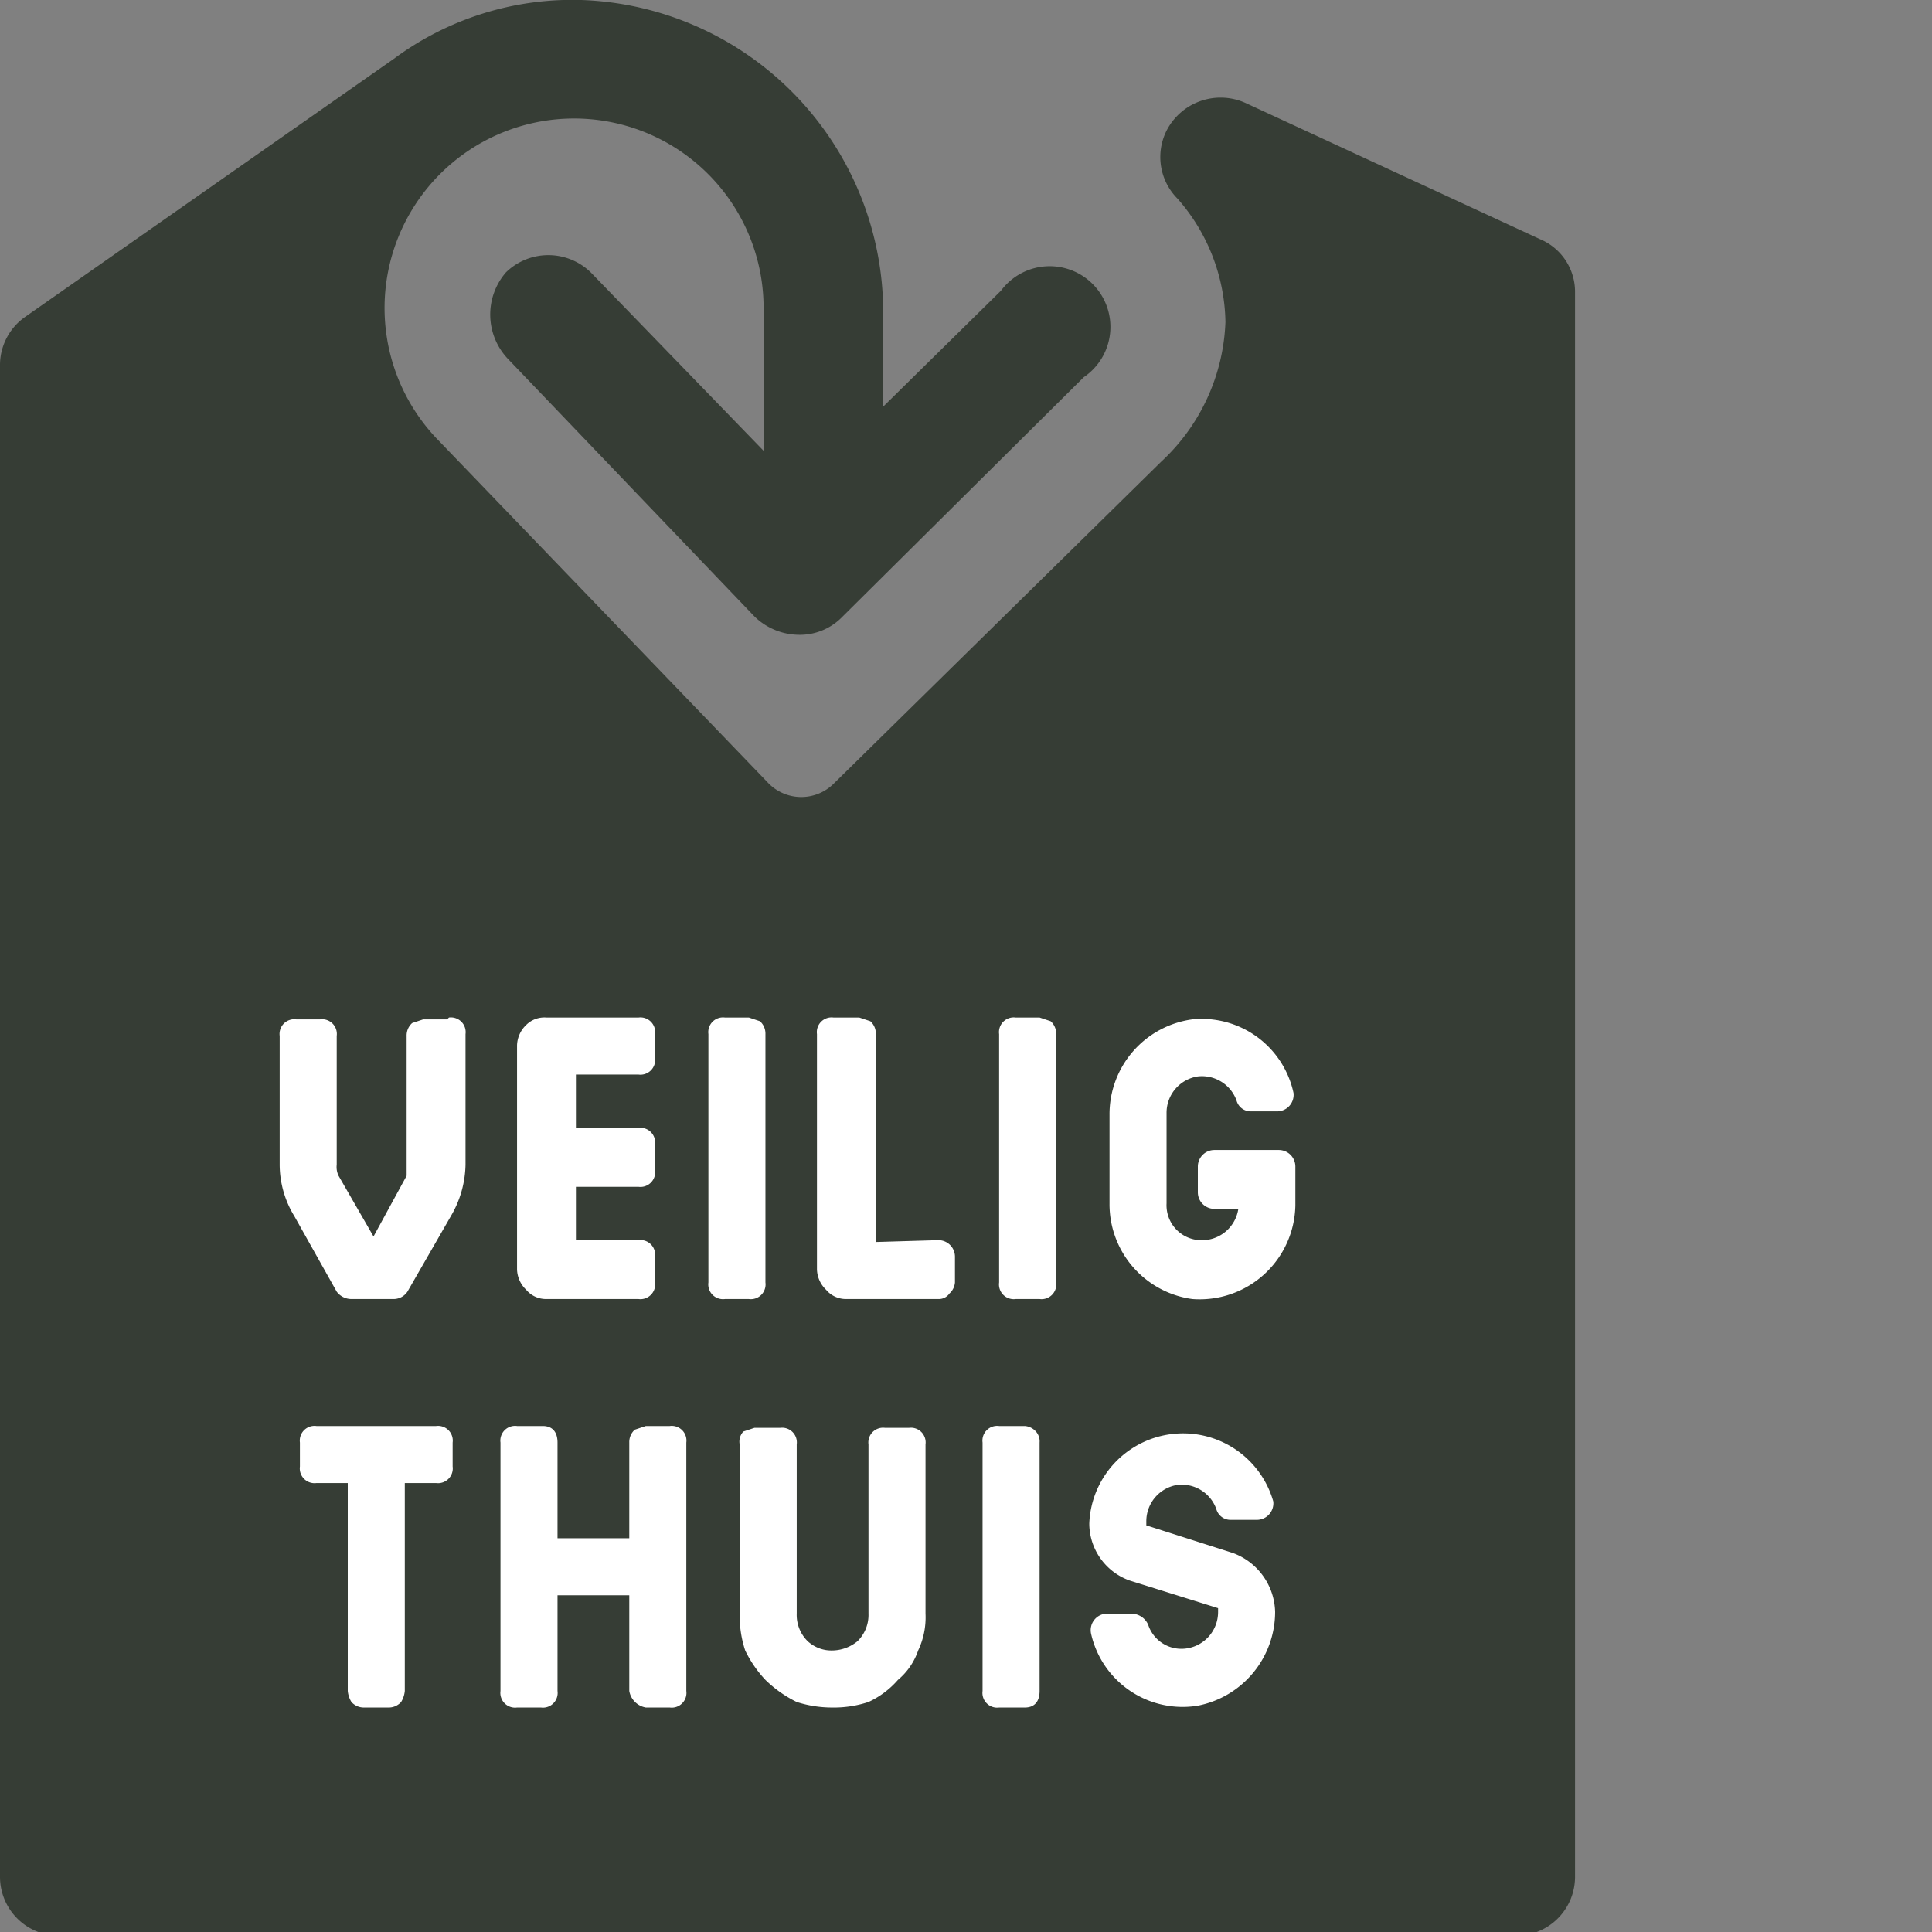 <svg xmlns="http://www.w3.org/2000/svg" xmlns:xlink="http://www.w3.org/1999/xlink" width="105" height="105" viewBox="0 0 105 105"><rect x="0" y="0" width="105" height="105" fill="#808080" stroke="none"/><defs><clipPath id="a"><rect width="85.6" height="105" style="fill:none"/></clipPath><clipPath id="b"><rect width="105" height="105" style="fill:none"/></clipPath></defs><g style="clip-path:url(#a)"><path d="M1.4,17.2A3.2,3.2,0,0,0,0,19.9V102a3.2,3.2,0,0,0,3.3,3.2h79a3.2,3.2,0,0,0,3.3-3.2V15.9A3.1,3.1,0,0,0,83.7,13l-16-7.4a3.3,3.3,0,0,0-4.3,1.5,3.2,3.2,0,0,0,.6,3.7,10.4,10.4,0,0,1,2.6,6.7,10.9,10.9,0,0,1-3.5,7.6L45.3,42.6a2.5,2.5,0,0,1-3.6-.1l-18-18.7a10.3,10.3,0,1,1,17.8-7v7.7l-9.3-9.6a3.3,3.3,0,0,0-4.7-.1,3.5,3.5,0,0,0,.1,4.7L41,33.5a3.5,3.5,0,0,0,2.4,1h0a3.2,3.2,0,0,0,2.3-.9L58.9,20.5a3.3,3.3,0,1,0-4.5-4.7L48,22.1v-5A17,17,0,0,0,31.6,0,16.3,16.3,0,0,0,21.4,3.2Z" style="fill:#363d35"/></g><g style="clip-path:url(#b)"><path d="M65.1,92.7a5.1,5.1,0,0,1-5.8-3.9.9.9,0,0,1,.8-1.1h1.4a1,1,0,0,1,.9.6,1.9,1.9,0,0,0,2,1.3,2,2,0,0,0,1.8-2v-.2l-4.8-1.5a3.3,3.3,0,0,1-2.2-3.1,5.1,5.1,0,0,1,10-1.2.9.9,0,0,1-.9,1H66.9a.8.8,0,0,1-.8-.6A2,2,0,0,0,64,80.7a2,2,0,0,0-1.7,2v.2L67,84.4a3.5,3.5,0,0,1,2.3,3.2,5.2,5.2,0,0,1-4.2,5.1" style="fill:#fff"/></g><g style="clip-path:url(#b)"><path d="M24.4,55.3a.8.8,0,0,1,.9.9v7.1a5.7,5.7,0,0,1-.8,2.8l-2.3,4a.9.9,0,0,1-.8.5H19.1a1,1,0,0,1-.8-.4L16,66.1a5.4,5.4,0,0,1-.8-2.8v-7a.8.8,0,0,1,.9-.9h1.3a.8.8,0,0,1,.9.9v7a1.1,1.1,0,0,0,.1.6l1.9,3.3,1.8-3.3V56.3a.9.9,0,0,1,.3-.7l.6-.2h1.3Z" style="fill:#fff"/></g><g style="clip-path:url(#b)"><path d="M34.7,55.3a.8.8,0,0,1,.9.9v1.3a.8.8,0,0,1-.9.9H31.3v2.9h3.4a.8.8,0,0,1,.9.9v1.4a.8.8,0,0,1-.9.9H31.3v2.9h3.4a.8.8,0,0,1,.9.9v1.4a.8.8,0,0,1-.9.9h-5a1.4,1.4,0,0,1-1.1-.5,1.6,1.6,0,0,1-.5-1.1V56.8a1.6,1.6,0,0,1,.5-1.1,1.4,1.4,0,0,1,1.1-.4Z" style="fill:#fff"/></g><g style="clip-path:url(#b)"><path d="M40.7,55.3l.6.2a.9.9,0,0,1,.3.7V69.7a.8.8,0,0,1-.9.9H39.4a.8.8,0,0,1-.9-.9V56.2a.8.8,0,0,1,.9-.9Z" style="fill:#fff"/></g><g style="clip-path:url(#b)"><path d="M51,67.4a.9.9,0,0,1,.9.9v1.4a.9.9,0,0,1-.3.6.7.7,0,0,1-.6.3H46a1.4,1.4,0,0,1-1.1-.5,1.6,1.6,0,0,1-.5-1.1V56.2a.8.8,0,0,1,.9-.9h1.4l.6.2a.9.9,0,0,1,.3.7V67.5Z" style="fill:#fff"/></g><g style="clip-path:url(#b)"><path d="M56.5,55.3l.6.2a.9.9,0,0,1,.3.7V69.7a.8.8,0,0,1-.9.9H55.2a.8.8,0,0,1-.9-.9V56.2a.8.8,0,0,1,.9-.9Z" style="fill:#fff"/></g><g style="clip-path:url(#b)"><path d="M23.7,77.5a.8.8,0,0,1,.9.9v1.3a.8.8,0,0,1-.9.9H22V91.9a1.4,1.4,0,0,1-.2.6.9.9,0,0,1-.7.3H19.8a.9.9,0,0,1-.7-.3,1.4,1.4,0,0,1-.2-.6V80.6H17.2a.8.8,0,0,1-.9-.9V78.4a.8.8,0,0,1,.9-.9Z" style="fill:#fff"/></g><g style="clip-path:url(#b)"><path d="M36.4,77.5a.8.8,0,0,1,.9.9V91.9a.8.8,0,0,1-.9.9H35.1a1.1,1.1,0,0,1-.9-.9V86.7H30.3v5.2a.8.8,0,0,1-.9.9H28.1a.8.8,0,0,1-.9-.9V78.4a.8.8,0,0,1,.9-.9h1.4c.5,0,.8.3.8.9v5.2h3.9V78.4a.9.9,0,0,1,.3-.7l.6-.2Z" style="fill:#fff"/></g><g style="clip-path:url(#b)"><path d="M49.4,77.6a.8.8,0,0,1,.9.9v9.2a4.2,4.2,0,0,1-.4,2,3.6,3.6,0,0,1-1.1,1.6,4.8,4.8,0,0,1-1.6,1.2,6,6,0,0,1-2,.3,6.3,6.3,0,0,1-1.9-.3,6.6,6.6,0,0,1-1.7-1.2,6.4,6.4,0,0,1-1.1-1.6,6,6,0,0,1-.3-2V78.5a.8.8,0,0,1,.2-.7l.6-.2h1.4a.8.8,0,0,1,.9.9v9.2a2,2,0,0,0,.6,1.5,1.9,1.9,0,0,0,1.3.5,2.2,2.2,0,0,0,1.4-.5,2,2,0,0,0,.6-1.5V78.5a.8.8,0,0,1,.9-.9Z" style="fill:#fff"/></g><g style="clip-path:url(#b)"><path d="M55.7,77.5a.9.9,0,0,1,.6.3.8.8,0,0,1,.2.6V91.9c0,.6-.3.9-.8.9H54.3a.8.8,0,0,1-.9-.9V78.4a.8.8,0,0,1,.9-.9Z" style="fill:#fff"/></g><g style="clip-path:url(#b)"><path d="M64.8,70.6a5.2,5.2,0,0,1-4.5-5.2V60.6a5.2,5.2,0,0,1,4.5-5.2,5.1,5.1,0,0,1,5.5,4,.9.9,0,0,1-.9,1H68a.8.8,0,0,1-.8-.6,2,2,0,0,0-2.1-1.3,2,2,0,0,0-1.7,2v4.9a1.9,1.9,0,0,0,1.8,2,2,2,0,0,0,2.1-1.7H66a.9.9,0,0,1-.9-.9V63.4a.9.9,0,0,1,.9-.9h3.5a.9.9,0,0,1,.9.9v2.1a5.2,5.2,0,0,1-5.6,5.1" style="fill:#fff"/></g></svg>